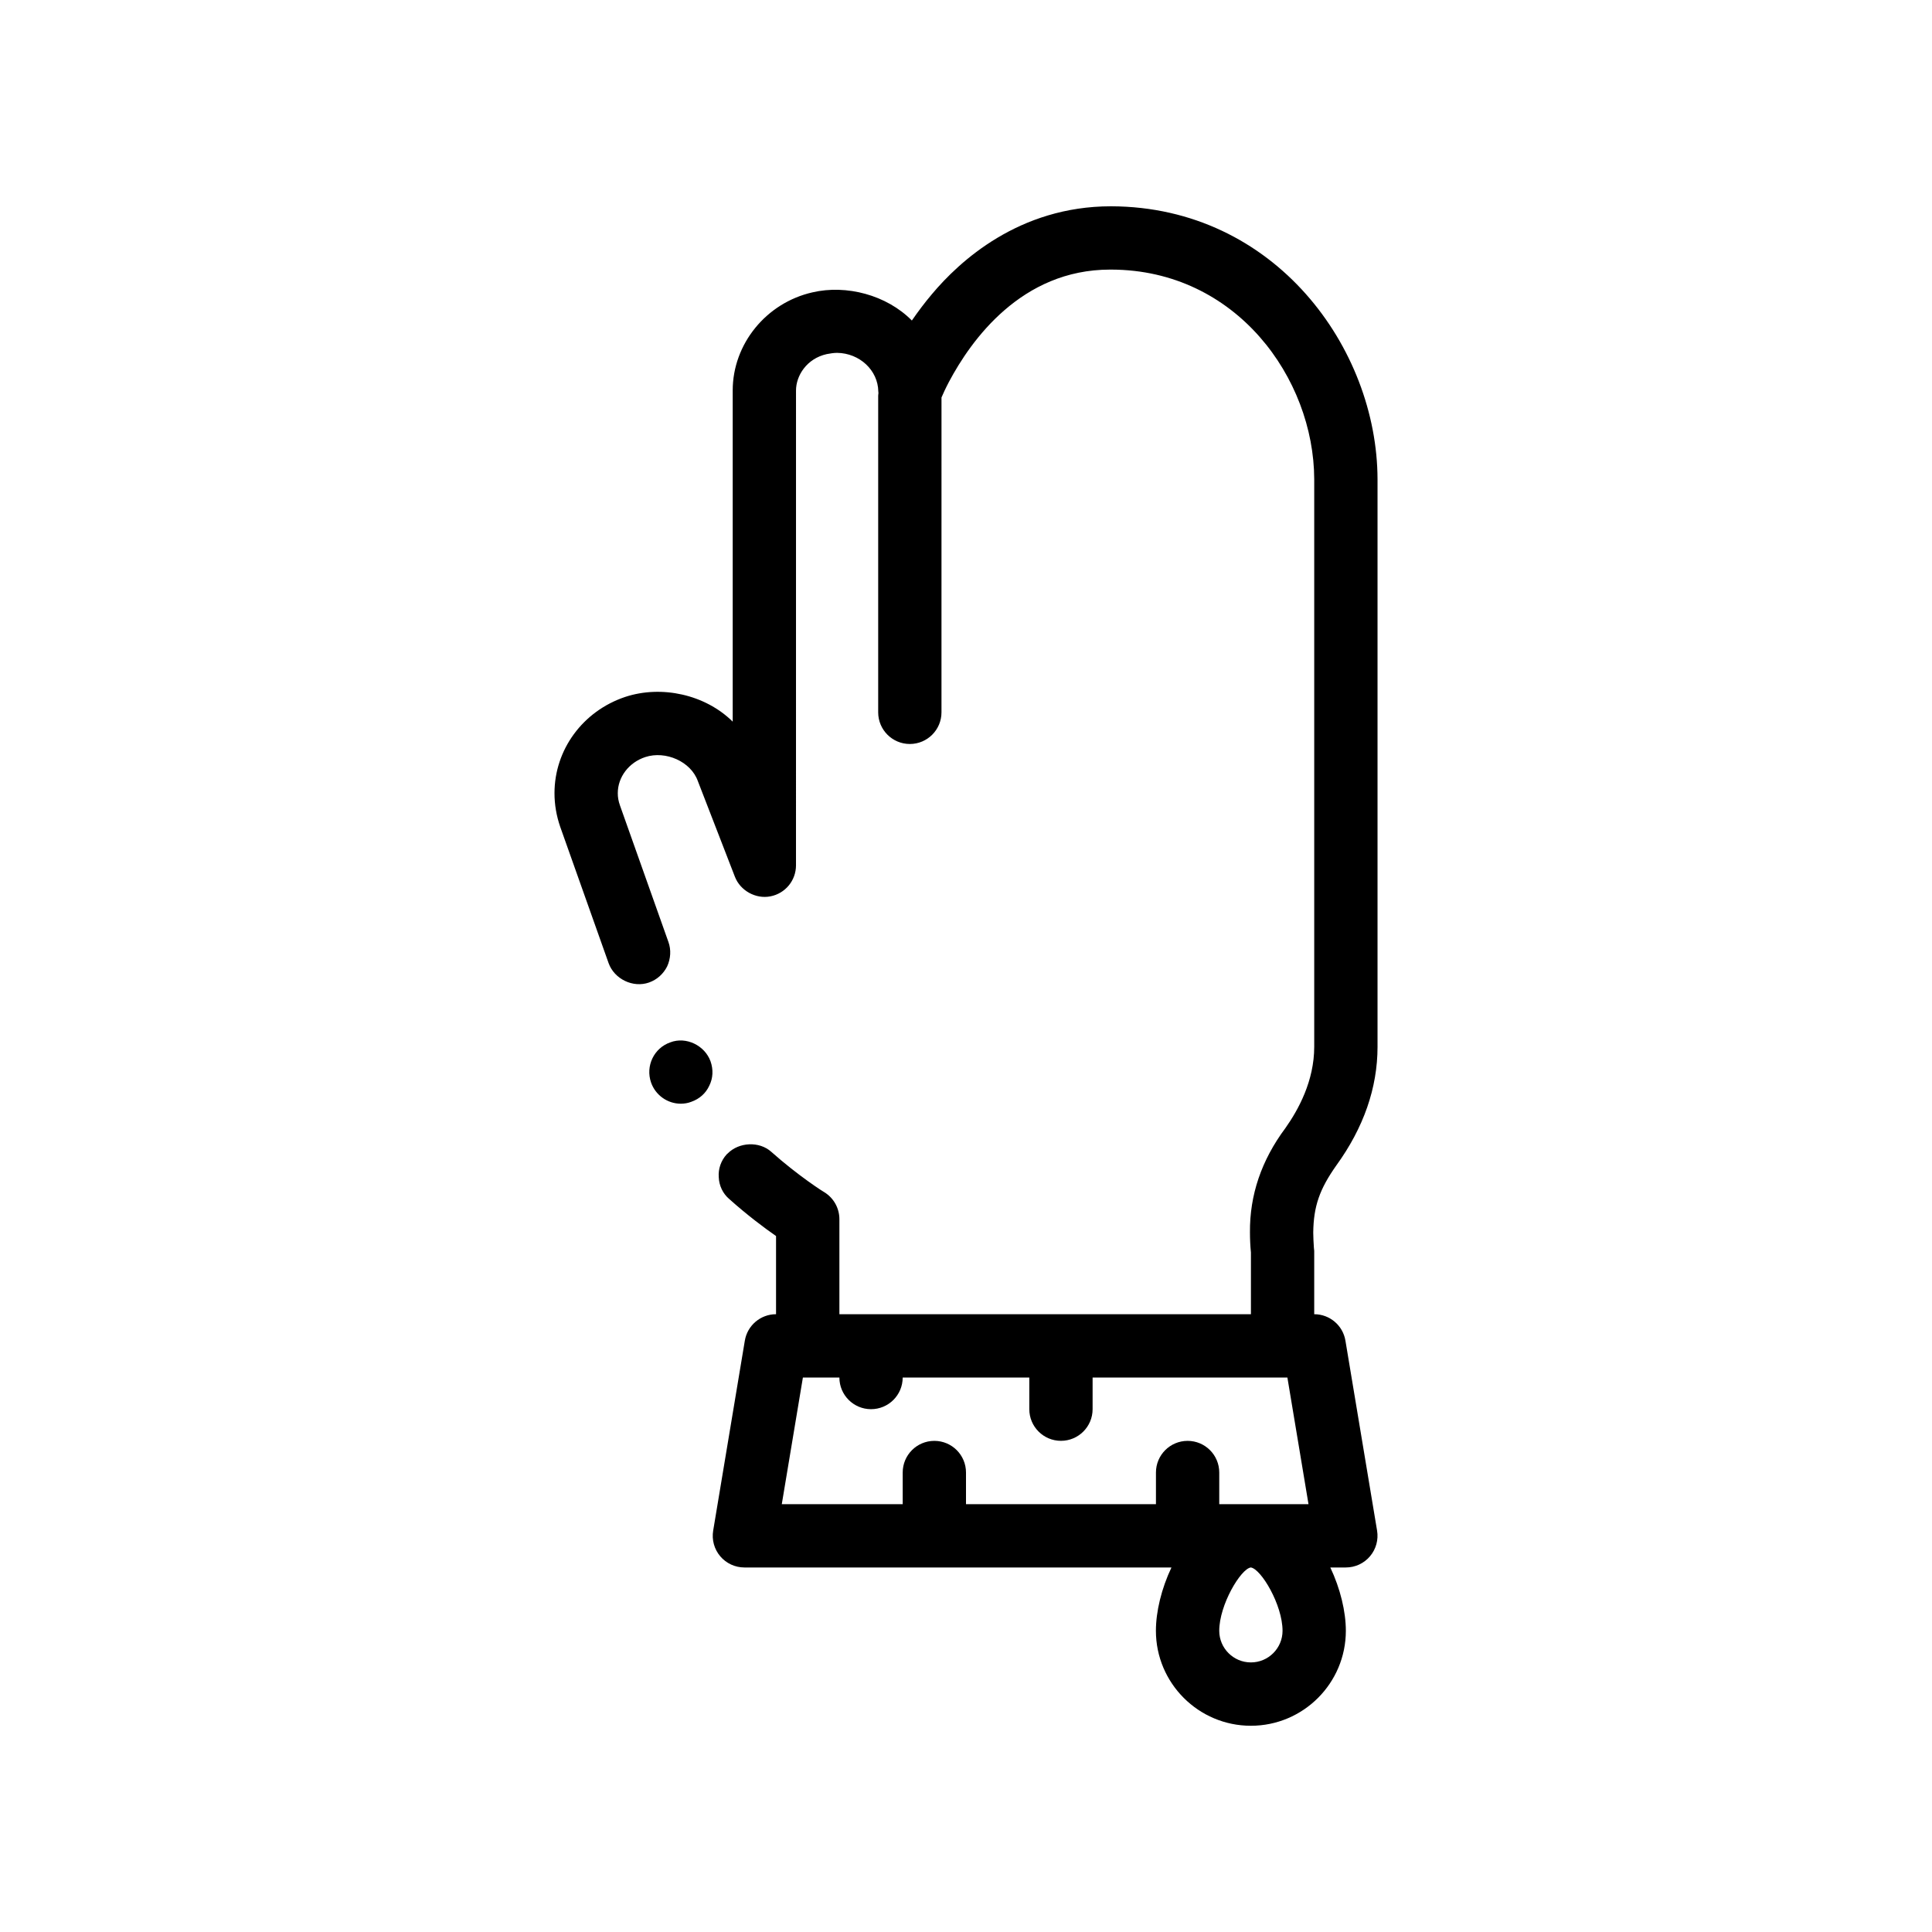 <?xml version="1.0" encoding="UTF-8"?>
<!-- Uploaded to: SVG Repo, www.svgrepo.com, Generator: SVG Repo Mixer Tools -->
<svg fill="#000000" width="800px" height="800px" version="1.1" viewBox="144 144 512 512" xmlns="http://www.w3.org/2000/svg">
 <path d="m509.06 421.39v-150.41c-0.086-34.648-27.102-72.152-70.555-72.312h-0.086c-24.41 0-40.18 14.594-47.48 23.32-1.844 2.176-3.606 4.523-5.285 6.953-6.711-6.793-17.367-9.559-26.34-7.465-12.246 2.769-21.141 13.672-21.141 26.008v87.758c-7.301-7.215-18.879-9.734-28.52-6.543-11.246 3.777-18.707 14.012-18.707 25.504 0 3.012 0.504 5.953 1.508 8.887l12.836 36.164c1.508 4.191 6.453 6.625 10.73 5.113l0.004-0.004c2.098-0.75 3.777-2.258 4.785-4.273 0.922-2.016 1.09-4.363 0.332-6.457l-12.836-36.164c-0.418-1.176-0.586-2.18-0.586-3.269 0-4.277 2.934-8.141 7.297-9.574 5.371-1.758 12.086 1.18 13.926 6.383l9.812 25.332c1.426 3.699 5.535 5.961 9.395 5.203 3.945-0.75 6.797-4.195 6.797-8.227l0.004-125.83c0-3.945 2.852-8.469 8.137-9.645 0.926-0.172 1.848-0.332 2.766-0.332 5.953 0.082 10.82 4.609 10.906 10.23 0 0.145 0.031 0.289 0.039 0.434-0.02 0.238-0.07 0.465-0.07 0.707v83.895c0 4.637 3.758 8.387 8.387 8.387 4.629 0 8.387-3.754 8.387-8.387l0.004-83.434c0.383-0.91 1.008-2.297 1.961-4.117 5.875-11.078 19.215-29.781 42.703-29.781h0.336c33.137 0.082 53.691 28.852 53.777 55.535v150.41c0 9.062-4.195 16.695-7.637 21.562-6.375 8.555-9.477 17.785-9.395 27.598 0 1.844 0.086 3.602 0.258 5.367v16.359h-109.06v-25.164c0-2.941-1.512-5.617-3.945-7.133-0.082 0-6.961-4.359-14.098-10.73-3.184-2.867-8.578-2.602-11.574 0.441-0.082 0.086-0.176 0.141-0.258 0.227-1.512 1.672-2.262 3.859-2.098 6.035 0.082 2.262 1.094 4.359 2.769 5.789 4.781 4.281 9.391 7.723 12.414 9.82v20.715c-4.098 0-7.602 2.969-8.273 7.012l-8.387 50.336c-0.406 2.434 0.277 4.918 1.867 6.801 1.594 1.883 3.941 2.969 6.402 2.969h113.18c-2.648 5.586-4.121 11.68-4.121 16.777 0 13.879 11.289 25.172 25.172 25.172 13.875 0 25.164-11.289 25.164-25.172 0-5.098-1.473-11.191-4.117-16.777h4.117c2.469 0 4.812-1.082 6.402-2.969 1.594-1.883 2.277-4.367 1.875-6.801l-8.387-50.336c-0.672-4.047-4.172-7.012-8.273-7.012v-16.777l-0.086-0.84c-0.086-1.426-0.172-2.766-0.172-4.027 0.086-6.961 1.676-11.496 6.121-17.789 7.227-9.977 10.918-20.547 10.918-31.453zm-25.172 154.78c0 4.629-3.762 8.387-8.387 8.387s-8.387-3.758-8.387-8.387c0-6.883 5.703-16.41 8.363-16.777 2.715 0.375 8.41 9.902 8.41 16.777zm-8.387-33.551h-8.387v-8.387c0-4.637-3.754-8.387-8.387-8.387-4.637 0-8.387 3.754-8.387 8.387v8.387h-50.34v-8.387c0-4.637-3.754-8.387-8.387-8.387-4.637 0-8.387 3.754-8.387 8.387v8.387h-32.043l5.594-33.559h9.672c0 4.637 3.758 8.387 8.387 8.387 4.637 0 8.387-3.754 8.387-8.387h33.555v8.387c0 4.637 3.758 8.387 8.387 8.387 4.629 0 8.387-3.754 8.387-8.387v-8.387h51.621l5.594 33.559zm-143.2-117.36c0.762 2.176 0.676 4.449-0.336 6.465-0.91 1.984-2.57 3.488-4.719 4.246-0.02 0.012-0.039 0.02-0.059 0.023-0.84 0.336-1.848 0.5-2.766 0.5-3.527 0-6.711-2.262-7.883-5.617-1.512-4.359 0.754-9.141 5.113-10.645 0-0.004 0.004-0.004 0.004-0.004 4.18-1.598 9.133 0.832 10.645 5.031z"/>
</svg>
